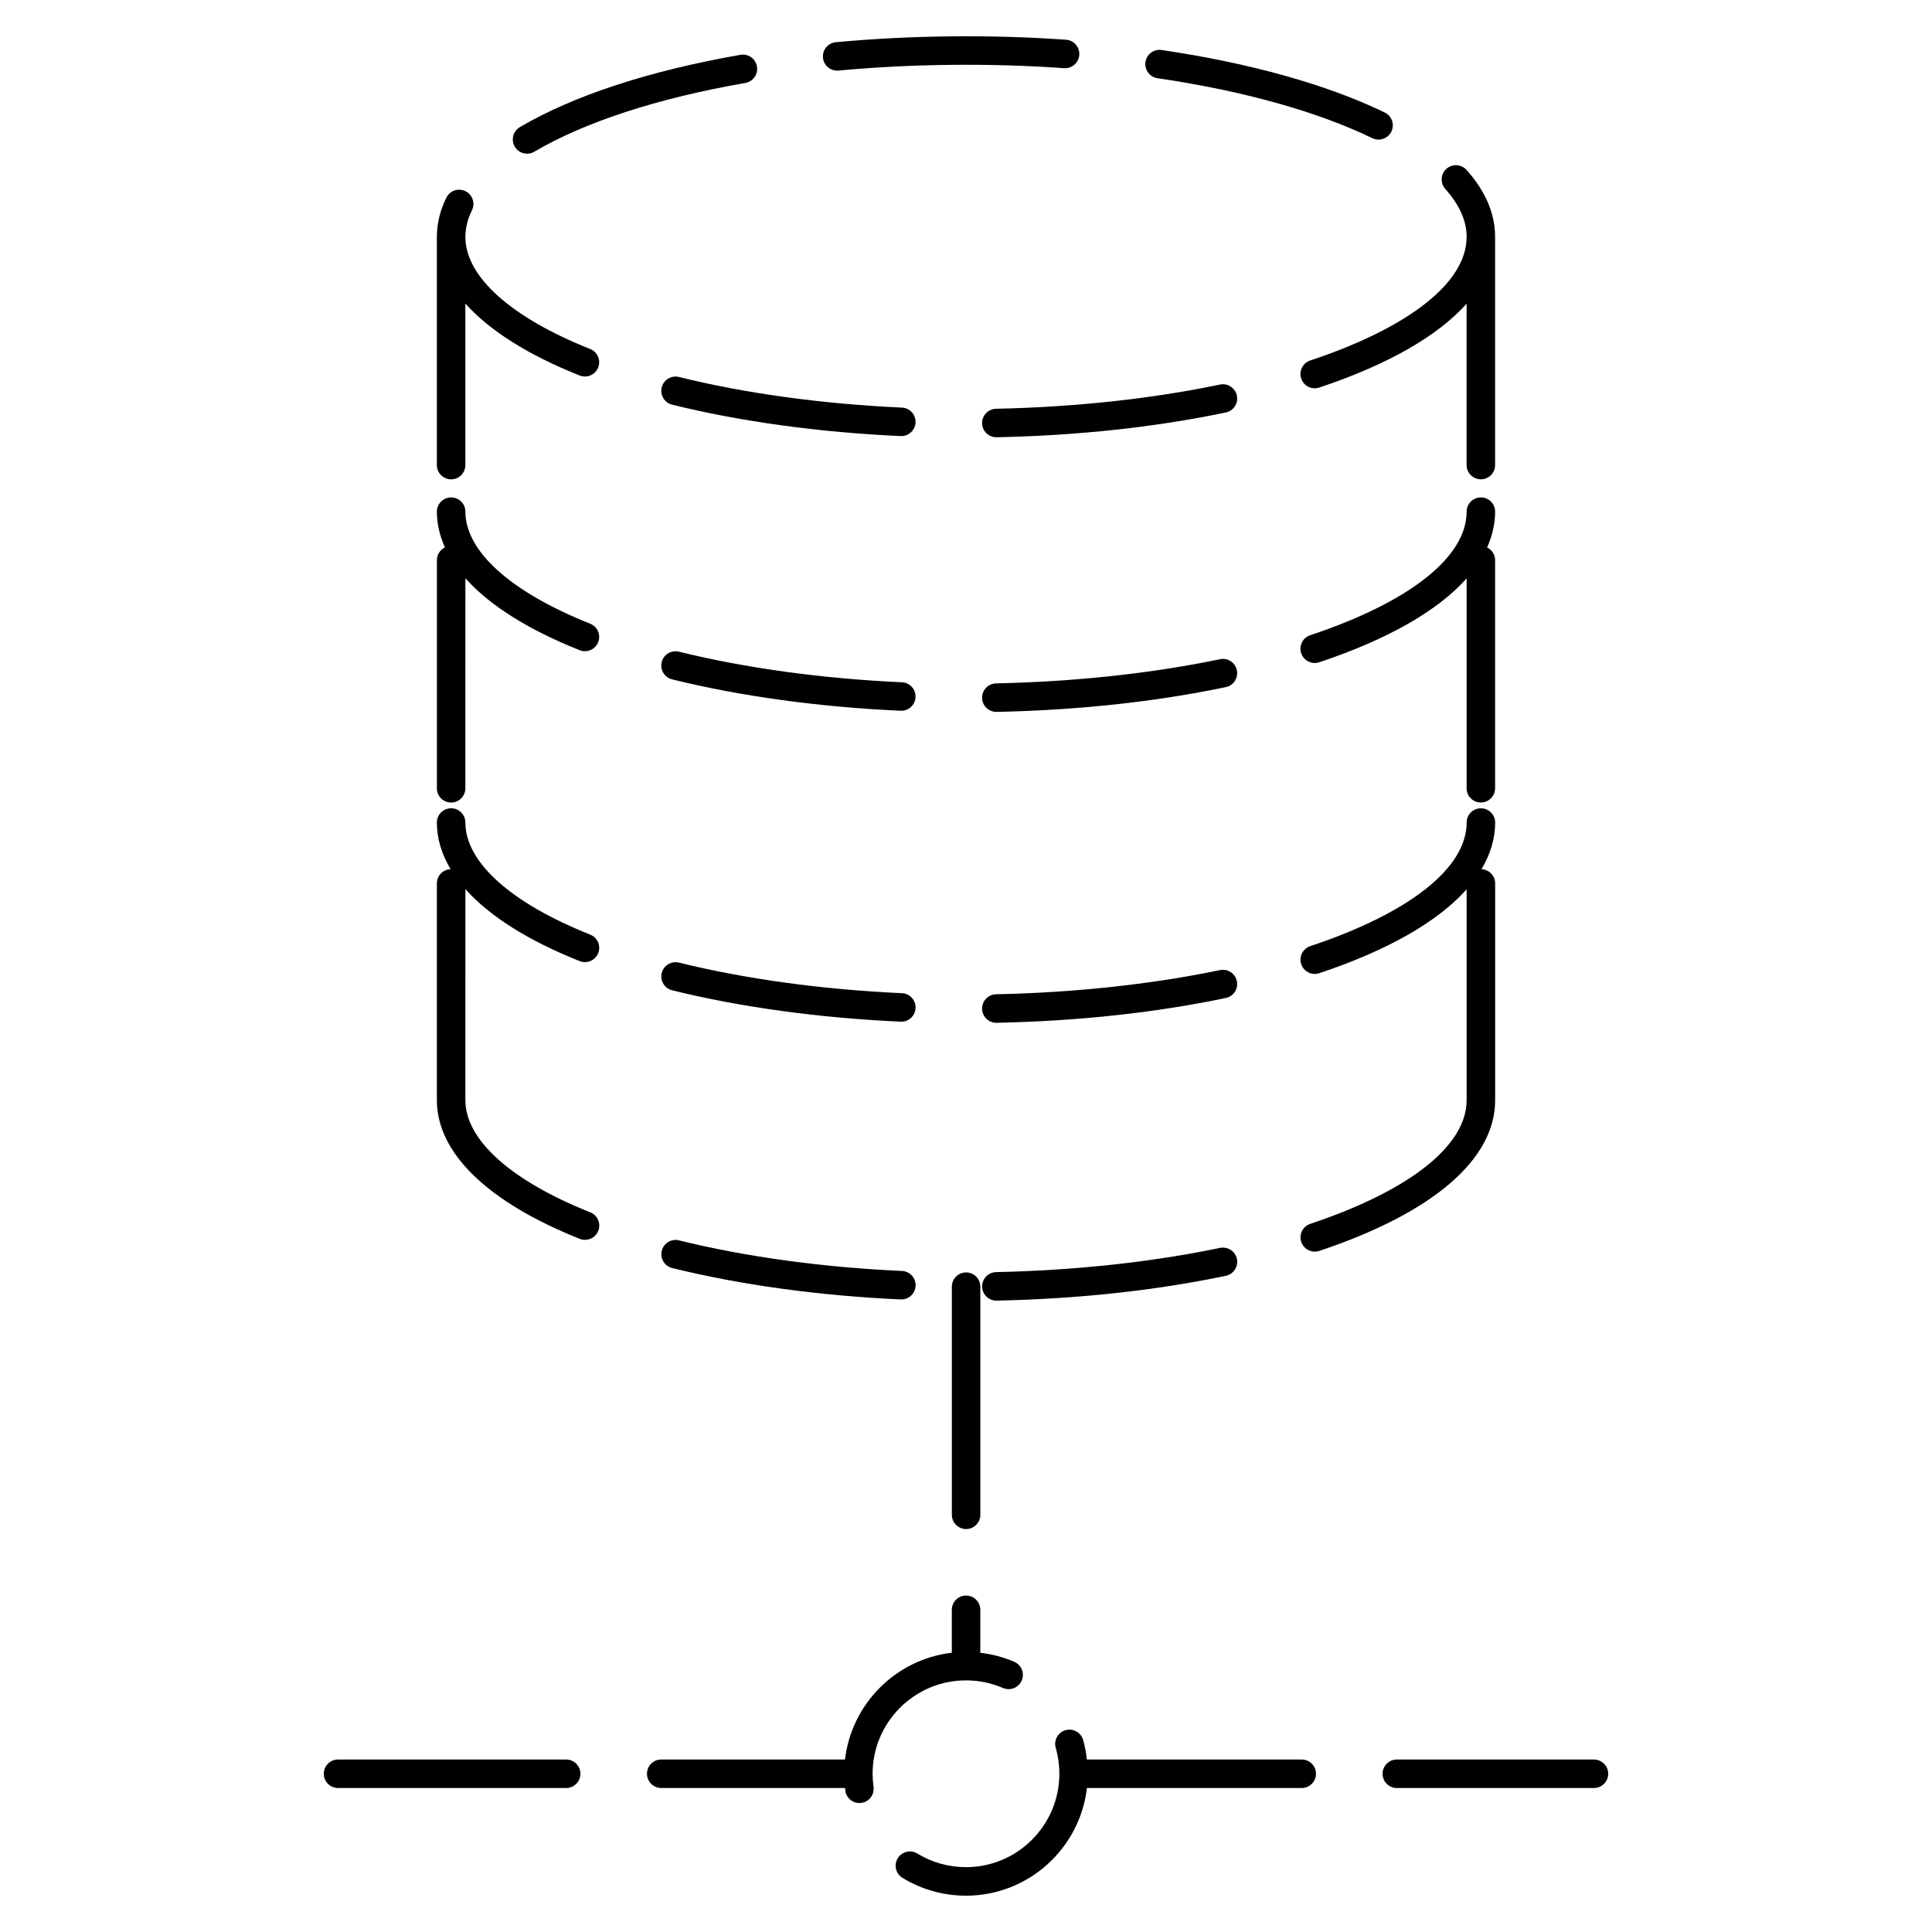 <?xml version="1.0" encoding="UTF-8"?>
<!-- Uploaded to: ICON Repo, www.svgrepo.com, Generator: ICON Repo Mixer Tools -->
<svg fill="#000000" width="800px" height="800px" version="1.1" viewBox="144 144 512 512" xmlns="http://www.w3.org/2000/svg">
 <g>
  <path d="m365.85 162.72c0.117 0 0.238-0.004 0.352-0.016 19.355-1.805 40.16-2.023 59.785-0.641 2.051 0.172 3.891-1.422 4.035-3.5 0.145-2.082-1.422-3.891-3.5-4.035-20.035-1.41-41.25-1.184-61.02 0.656-2.074 0.191-3.602 2.035-3.41 4.109 0.18 1.957 1.828 3.426 3.758 3.426z"/>
  <path d="m322.12 251.24c18.027 4.469 38.965 7.344 60.559 8.324 0.059 0.004 0.117 0.004 0.176 0.004 2.004 0 3.68-1.582 3.769-3.606 0.102-2.086-1.516-3.856-3.602-3.945-21.098-0.957-41.527-3.762-59.086-8.113-2.016-0.492-4.074 0.734-4.574 2.762-0.504 2.023 0.73 4.074 2.758 4.574z"/>
  <path d="m408.04 259.88h0.082c21.59-0.453 42.023-2.66 60.738-6.57 2.039-0.43 3.352-2.43 2.926-4.473-0.43-2.039-2.41-3.344-4.473-2.926-18 3.762-38.52 5.981-59.348 6.414-2.086 0.047-3.742 1.773-3.699 3.859 0.039 2.051 1.723 3.695 3.773 3.695z"/>
  <path d="m283.68 184.73c0.648 0 1.316-0.168 1.914-0.523 13.383-7.879 32.723-14.184 55.934-18.227 2.051-0.359 3.43-2.312 3.066-4.375-0.352-2.055-2.316-3.438-4.367-3.074-24.086 4.195-44.309 10.82-58.461 19.16-1.797 1.059-2.402 3.375-1.344 5.176 0.703 1.199 1.965 1.863 3.258 1.863z"/>
  <path d="m532.67 206.79c0 12.031-15.109 23.965-41.453 32.746-1.98 0.66-3.047 2.801-2.394 4.781 0.527 1.582 2 2.586 3.586 2.586 0.395 0 0.797-0.059 1.195-0.195 18.219-6.074 31.441-13.68 39.059-22.223v42.762c0 2.086 1.691 3.777 3.777 3.777 2.086 0 3.777-1.691 3.777-3.777v-60.457c0-6.16-2.543-12.137-7.562-17.75-1.391-1.562-3.777-1.691-5.34-0.301-1.559 1.391-1.688 3.777-0.301 5.336 3.758 4.184 5.656 8.469 5.656 12.715z"/>
  <path d="m450.75 164.73c22.652 3.324 42.34 8.82 56.934 15.887 0.527 0.258 1.094 0.379 1.641 0.379 1.406 0 2.754-0.785 3.406-2.133 0.91-1.879 0.121-4.137-1.754-5.043-15.281-7.402-35.73-13.125-59.129-16.566-2.082-0.309-3.984 1.125-4.293 3.188-0.293 2.066 1.133 3.984 3.195 4.289z"/>
  <path d="m300.43 465.28c-21.039-8.375-33.102-19.211-33.102-29.715l0.004-55.938c6.352 7.125 16.594 13.629 30.293 19.078 0.457 0.18 0.938 0.266 1.395 0.266 1.5 0 2.922-0.902 3.512-2.383 0.77-1.941-0.176-4.137-2.117-4.906-21.027-8.367-33.086-19.195-33.086-29.703 0-2.086-1.691-3.777-3.777-3.777-2.086 0-3.777 1.691-3.777 3.777 0 4.227 1.25 8.367 3.641 12.359-2.016 0.074-3.641 1.715-3.641 3.754v57.473c0 13.969 13.445 27.02 37.867 36.742 0.457 0.18 0.934 0.266 1.395 0.266 1.5 0 2.918-0.902 3.508-2.383 0.773-1.938-0.172-4.137-2.113-4.91z"/>
  <path d="m408.05 488.68h0.082c21.598-0.457 42.039-2.672 60.738-6.578 2.039-0.43 3.352-2.43 2.926-4.473-0.43-2.039-2.418-3.336-4.473-2.926-17.992 3.758-38.516 5.981-59.348 6.418-2.086 0.047-3.742 1.773-3.699 3.859 0.035 2.055 1.715 3.699 3.773 3.699z"/>
  <path d="m322.14 480.04c18.016 4.469 38.953 7.344 60.559 8.324 0.059 0.004 0.117 0.004 0.172 0.004 2.004 0 3.68-1.578 3.773-3.606 0.098-2.086-1.523-3.856-3.602-3.945-21.109-0.957-41.539-3.762-59.086-8.105-2.016-0.523-4.074 0.734-4.574 2.754-0.508 2.027 0.73 4.07 2.758 4.574z"/>
  <path d="m540.23 435.57v-57.48c0-2.023-1.605-3.652-3.613-3.742 2.363-3.977 3.613-8.113 3.613-12.363 0-2.086-1.691-3.777-3.777-3.777s-3.777 1.691-3.777 3.777c0 12.035-15.105 23.977-41.445 32.754-1.98 0.66-3.047 2.801-2.394 4.781 0.527 1.582 2 2.586 3.586 2.586 0.395 0 0.797-0.059 1.195-0.195 18.211-6.074 31.434-13.68 39.051-22.227v55.887c0 12.043-15.105 23.98-41.438 32.762-1.98 0.664-3.047 2.805-2.394 4.781 0.527 1.582 2 2.586 3.586 2.586 0.395 0 0.797-0.066 1.195-0.191 30.062-10.031 46.613-24.207 46.613-39.938z"/>
  <path d="m263.55 356.68c2.086 0 3.777-1.691 3.777-3.777l0.004-55.656c6.352 7.125 16.59 13.617 30.285 19.062 0.457 0.18 0.938 0.266 1.395 0.266 1.5 0 2.922-0.902 3.512-2.383 0.77-1.941-0.176-4.137-2.117-4.906-21.023-8.363-33.074-19.184-33.074-29.691 0-2.086-1.691-3.777-3.777-3.777-2.086 0-3.777 1.691-3.777 3.777 0 3.219 0.742 6.383 2.141 9.473-1.254 0.613-2.141 1.879-2.141 3.371v60.457c-0.004 2.094 1.688 3.785 3.773 3.785z"/>
  <path d="m263.55 271.03c2.086 0 3.777-1.691 3.777-3.777v-42.812c6.352 7.125 16.59 13.621 30.289 19.074 0.457 0.18 0.934 0.266 1.395 0.266 1.5 0 2.922-0.902 3.512-2.383 0.77-1.941-0.176-4.137-2.117-4.906-21.02-8.371-33.082-19.191-33.074-29.695 0-2.352 0.586-4.731 1.742-7.074 0.922-1.875 0.152-4.137-1.723-5.059-1.863-0.918-4.137-0.16-5.059 1.715-1.672 3.391-2.519 6.898-2.519 10.414v60.457c0 2.09 1.691 3.781 3.777 3.781z"/>
  <path d="m408.04 332.66h0.082c21.602-0.457 42.039-2.664 60.738-6.566 2.039-0.43 3.352-2.43 2.926-4.473-0.43-2.039-2.41-3.356-4.473-2.926-17.984 3.754-38.512 5.969-59.348 6.41-2.086 0.047-3.742 1.773-3.699 3.859 0.039 2.059 1.723 3.695 3.773 3.695z"/>
  <path d="m536.45 275.82c-2.086 0-3.777 1.691-3.777 3.777 0 12.035-15.109 23.965-41.453 32.742-1.98 0.66-3.047 2.801-2.394 4.777 0.527 1.582 2 2.586 3.586 2.586 0.395 0 0.797-0.059 1.195-0.195 18.219-6.07 31.441-13.672 39.059-22.219v55.605c0 2.086 1.691 3.777 3.777 3.777 2.086 0 3.777-1.691 3.777-3.777v-60.457c0-1.48-0.875-2.734-2.117-3.356 1.375-3.082 2.117-6.254 2.117-9.488 0.012-2.082-1.684-3.773-3.769-3.773z"/>
  <path d="m322.12 324.04c18.027 4.465 38.965 7.34 60.559 8.316 0.059 0 0.117 0.004 0.176 0.004 2.004 0 3.68-1.582 3.769-3.606 0.102-2.086-1.516-3.856-3.602-3.945-21.098-0.957-41.535-3.762-59.086-8.105-2.031-0.5-4.082 0.734-4.574 2.762-0.504 2.023 0.73 4.074 2.758 4.574z"/>
  <path d="m322.13 406.44c18.027 4.457 38.965 7.336 60.559 8.312 0.059 0.004 0.117 0.004 0.176 0.004 2.004 0 3.68-1.578 3.769-3.606 0.102-2.086-1.516-3.856-3.602-3.945-21.098-0.957-41.527-3.762-59.086-8.102-2.019-0.492-4.074 0.734-4.574 2.762-0.508 2.019 0.738 4.074 2.758 4.574z"/>
  <path d="m408.04 415.05h0.082c21.582-0.449 42.02-2.66 60.738-6.57 2.039-0.43 3.352-2.43 2.926-4.473-0.43-2.039-2.414-3.34-4.473-2.926-18.008 3.762-38.527 5.977-59.348 6.41-2.086 0.047-3.742 1.773-3.699 3.859 0.035 2.062 1.719 3.699 3.773 3.699z"/>
  <path d="m396.25 484.98v60.457c0 2.086 1.691 3.777 3.777 3.777 2.086 0 3.773-1.691 3.773-3.777v-60.457c0-2.086-1.688-3.777-3.773-3.777-2.086 0-3.777 1.691-3.777 3.777z"/>
  <path d="m400 589.32c3.402 0 6.695 0.68 9.801 2.016 1.906 0.82 4.137-0.055 4.961-1.977 0.828-1.914-0.055-4.137-1.977-4.961-2.883-1.246-5.898-2.031-8.992-2.398v-11.383c0-2.086-1.688-3.777-3.773-3.777-2.086 0-3.777 1.691-3.777 3.777v11.375c-14.801 1.727-26.566 13.488-28.309 28.293h-48.703c-2.086 0-3.777 1.691-3.777 3.777s1.691 3.777 3.777 3.777h48.727c0.031 0.242 0.02 0.5 0.055 0.734 0.262 1.891 1.879 3.254 3.734 3.254 0.176 0 0.348-0.012 0.523-0.035 2.07-0.293 3.512-2.203 3.223-4.266-0.156-1.137-0.242-2.301-0.246-3.473 0.004-13.629 11.105-24.734 24.754-24.734z"/>
  <path d="m566.41 610.29h-52.238c-2.086 0-3.777 1.691-3.777 3.777 0 2.086 1.691 3.777 3.777 3.777h52.238c2.086 0 3.777-1.691 3.777-3.777 0.004-2.082-1.691-3.777-3.777-3.777z"/>
  <path d="m488.98 610.29h-56.945c-0.203-1.754-0.508-3.488-0.992-5.18-0.578-2.004-2.664-3.16-4.676-2.59-2.004 0.574-3.164 2.672-2.59 4.676 0.641 2.227 0.961 4.535 0.961 6.871 0 13.648-11.105 24.754-24.746 24.754-4.559 0-9.012-1.25-12.887-3.613-1.773-1.098-4.102-0.523-5.195 1.254-1.09 1.785-0.523 4.102 1.258 5.188 5.059 3.09 10.871 4.727 16.82 4.727 16.531 0 30.184-12.488 32.062-28.531h56.922c2.086 0 3.777-1.691 3.777-3.777 0.004-2.082-1.684-3.777-3.769-3.777z"/>
  <path d="m294.04 610.29h-60.457c-2.086 0-3.777 1.691-3.777 3.777 0 2.086 1.691 3.777 3.777 3.777h60.457c2.086 0 3.777-1.691 3.777-3.777 0-2.082-1.691-3.777-3.777-3.777z"/>
 </g>
</svg>